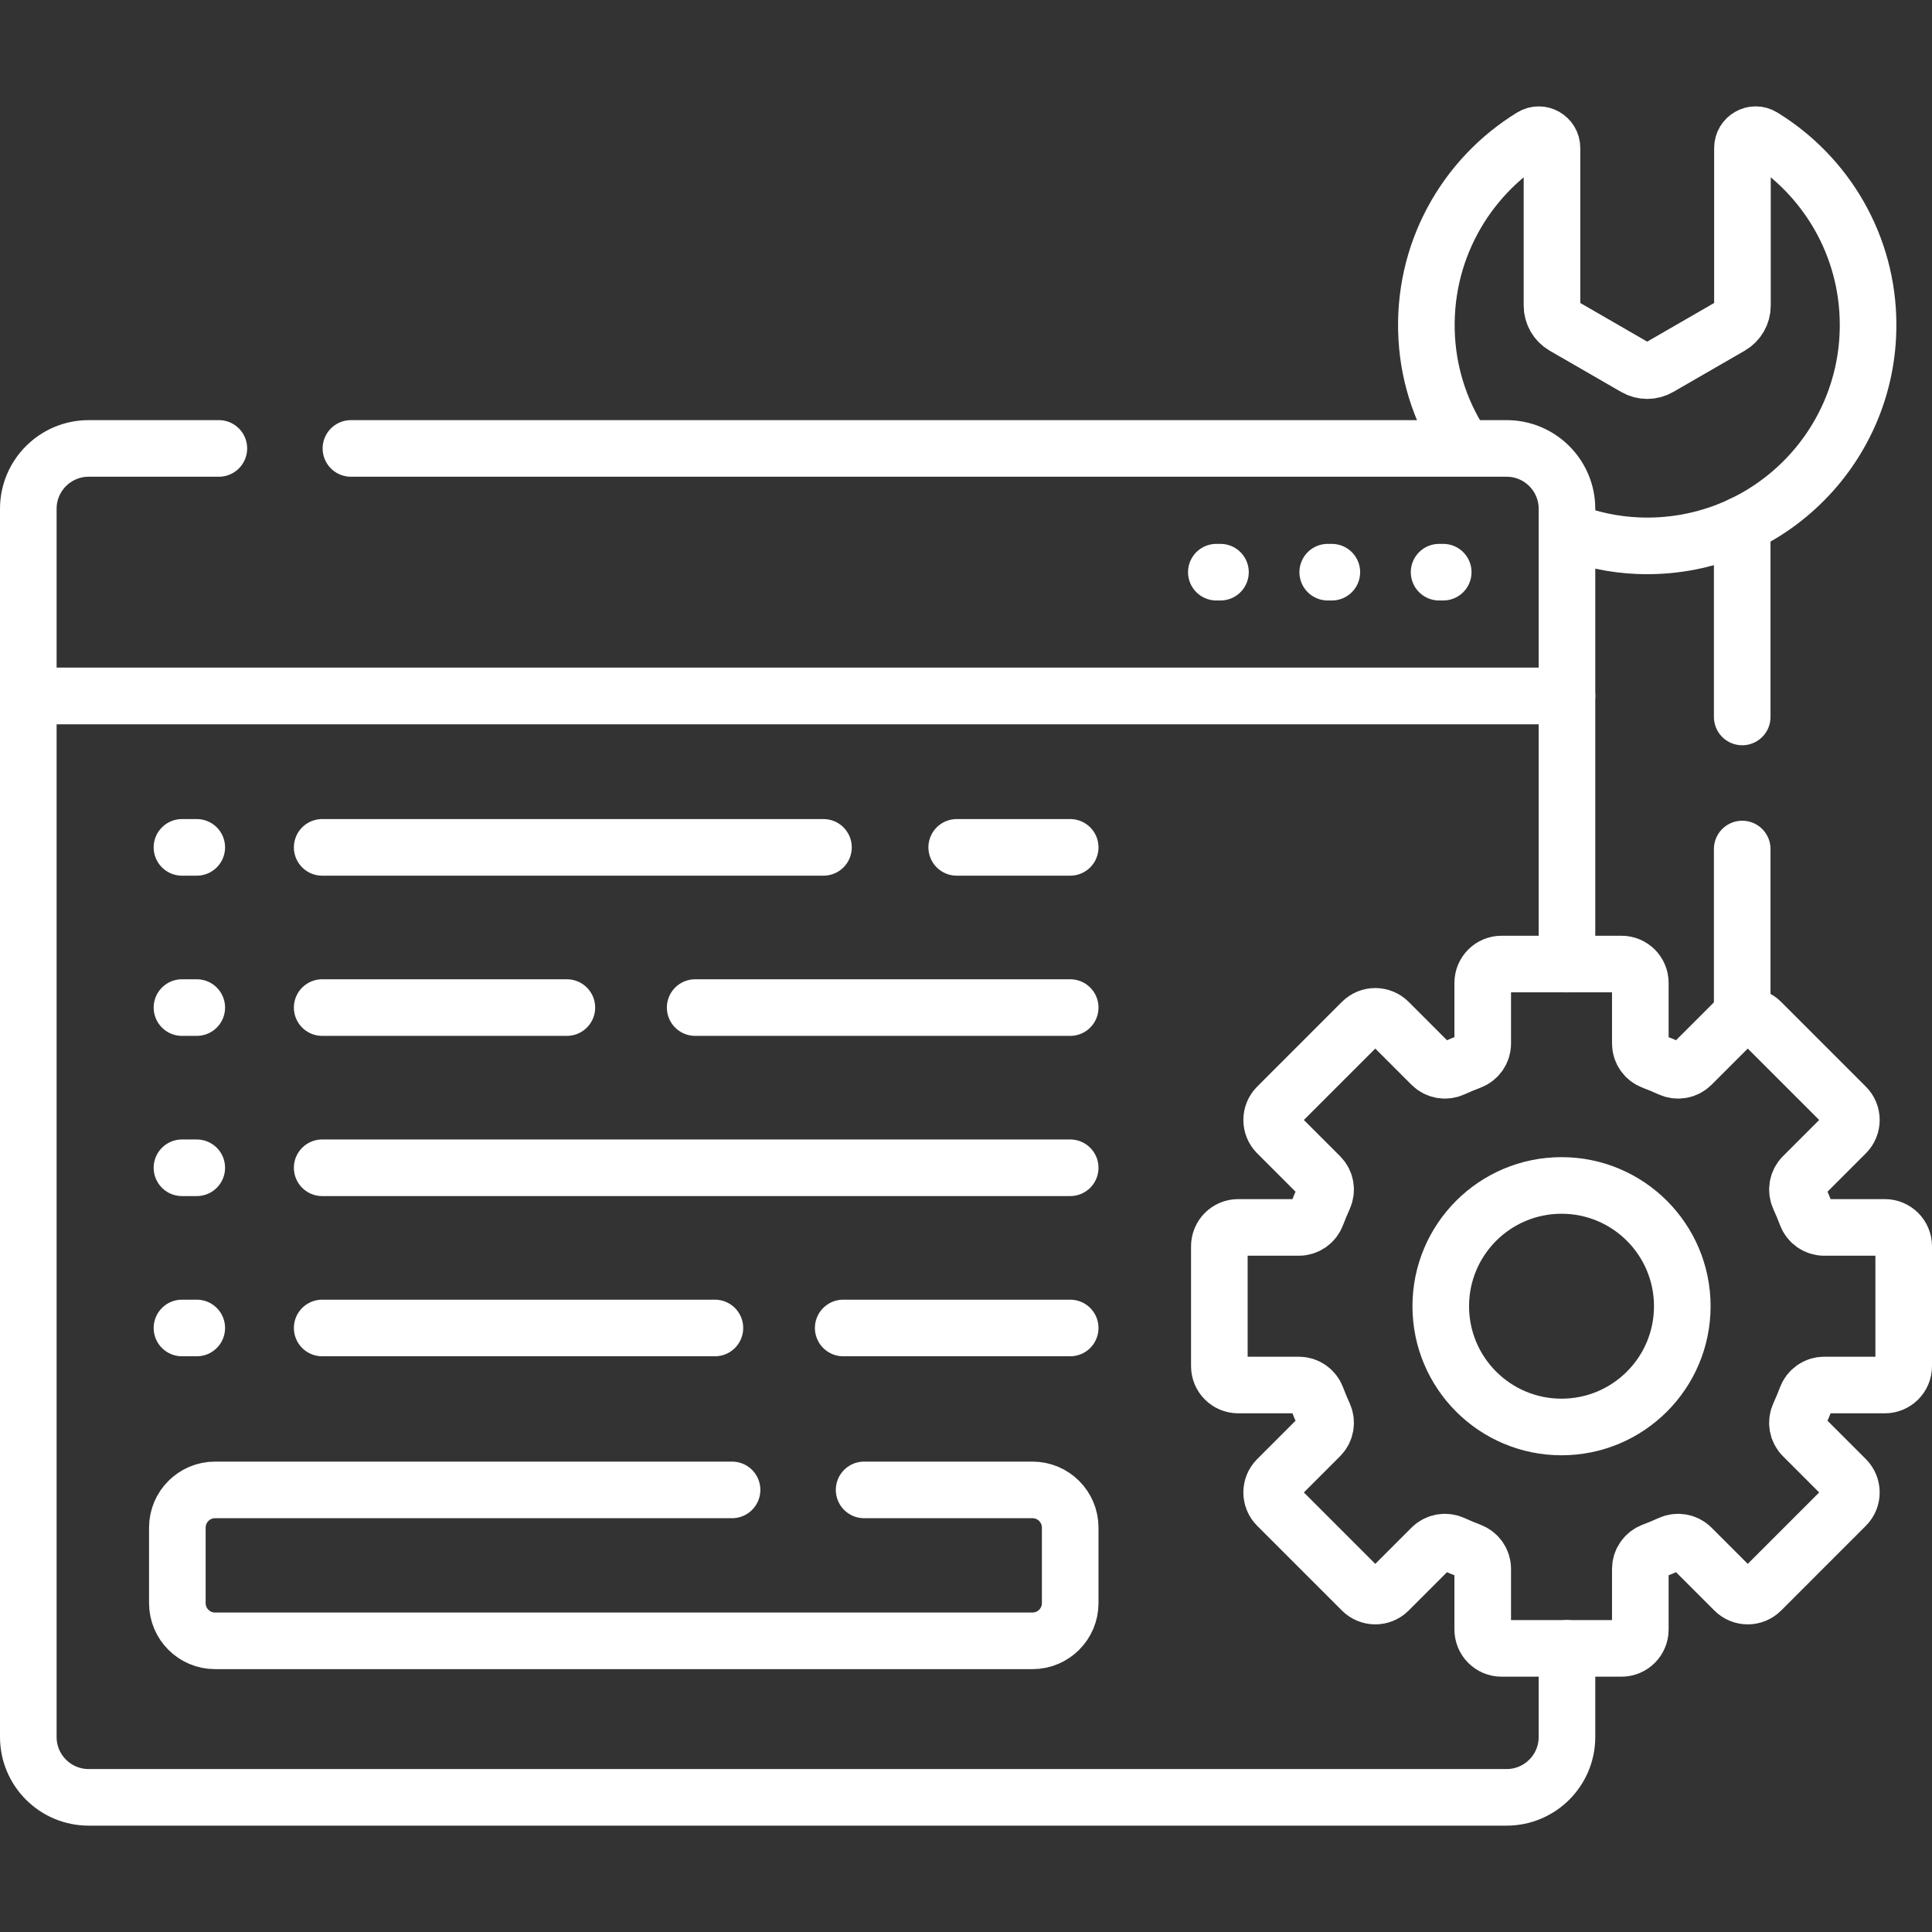 <svg xmlns="http://www.w3.org/2000/svg" xmlns:xlink="http://www.w3.org/1999/xlink" xmlns:svgjs="http://svgjs.dev/svgjs" id="Capa_1" x="0px" y="0px" viewBox="0 0 512 512" style="enable-background:new 0 0 512 512;" xml:space="preserve" width="300" height="300"><rect x="0" y="0" width="512" height="512" fill="#333333" stroke="none"/><g width="100%" height="100%" transform="matrix(1,0,0,1,0,0)"><g>	<g>					<line style="stroke-linecap: round; stroke-linejoin: round; stroke-miterlimit: 10;" x1="322.342" y1="151.634" x2="323.436" y2="151.634" fill="none" fill-opacity="1" stroke="#ffffff" stroke-opacity="1" data-original-stroke-color="#000000ff" stroke-width="15" data-original-stroke-width="15"></line>					<line style="stroke-linecap: round; stroke-linejoin: round; stroke-miterlimit: 10;" x1="351.859" y1="151.634" x2="352.952" y2="151.634" fill="none" fill-opacity="1" stroke="#ffffff" stroke-opacity="1" data-original-stroke-color="#000000ff" stroke-width="15" data-original-stroke-width="15"></line>					<line style="stroke-linecap: round; stroke-linejoin: round; stroke-miterlimit: 10;" x1="381.375" y1="151.634" x2="382.469" y2="151.634" fill="none" fill-opacity="1" stroke="#ffffff" stroke-opacity="1" data-original-stroke-color="#000000ff" stroke-width="15" data-original-stroke-width="15"></line>		<g>			<g>				<g>											<line style="stroke-linecap: round; stroke-linejoin: round; stroke-miterlimit: 10;" x1="48.222" y1="224.562" x2="52.145" y2="224.562" fill="none" fill-opacity="1" stroke="#ffffff" stroke-opacity="1" data-original-stroke-color="#000000ff" stroke-width="15" data-original-stroke-width="15"></line>											<line style="stroke-linecap: round; stroke-linejoin: round; stroke-miterlimit: 10;" x1="48.222" y1="267.017" x2="52.145" y2="267.017" fill="none" fill-opacity="1" stroke="#ffffff" stroke-opacity="1" data-original-stroke-color="#000000ff" stroke-width="15" data-original-stroke-width="15"></line>				</g>									<line style="stroke-linecap: round; stroke-linejoin: round; stroke-miterlimit: 10;" x1="253.537" y1="224.562" x2="283.614" y2="224.562" fill="none" fill-opacity="1" stroke="#ffffff" stroke-opacity="1" data-original-stroke-color="#000000ff" stroke-width="15" data-original-stroke-width="15"></line>									<line style="stroke-linecap: round; stroke-linejoin: round; stroke-miterlimit: 10;" x1="85.381" y1="224.562" x2="218.228" y2="224.562" fill="none" fill-opacity="1" stroke="#ffffff" stroke-opacity="1" data-original-stroke-color="#000000ff" stroke-width="15" data-original-stroke-width="15"></line>									<line style="stroke-linecap: round; stroke-linejoin: round; stroke-miterlimit: 10;" x1="85.381" y1="267.017" x2="150.225" y2="267.017" fill="none" fill-opacity="1" stroke="#ffffff" stroke-opacity="1" data-original-stroke-color="#000000ff" stroke-width="15" data-original-stroke-width="15"></line>									<line style="stroke-linecap: round; stroke-linejoin: round; stroke-miterlimit: 10;" x1="184.227" y1="267.017" x2="283.614" y2="267.017" fill="none" fill-opacity="1" stroke="#ffffff" stroke-opacity="1" data-original-stroke-color="#000000ff" stroke-width="15" data-original-stroke-width="15"></line>									<line style="stroke-linecap: round; stroke-linejoin: round; stroke-miterlimit: 10;" x1="48.222" y1="309.472" x2="52.145" y2="309.472" fill="none" fill-opacity="1" stroke="#ffffff" stroke-opacity="1" data-original-stroke-color="#000000ff" stroke-width="15" data-original-stroke-width="15"></line>				<g>											<line style="stroke-linecap: round; stroke-linejoin: round; stroke-miterlimit: 10;" x1="48.222" y1="351.928" x2="52.145" y2="351.928" fill="none" fill-opacity="1" stroke="#ffffff" stroke-opacity="1" data-original-stroke-color="#000000ff" stroke-width="15" data-original-stroke-width="15"></line>				</g>				<g>											<line style="stroke-linecap: round; stroke-linejoin: round; stroke-miterlimit: 10;" x1="85.381" y1="309.472" x2="283.614" y2="309.472" fill="none" fill-opacity="1" stroke="#ffffff" stroke-opacity="1" data-original-stroke-color="#000000ff" stroke-width="15" data-original-stroke-width="15"></line>											<line style="stroke-linecap: round; stroke-linejoin: round; stroke-miterlimit: 10;" x1="85.381" y1="351.928" x2="189.458" y2="351.928" fill="none" fill-opacity="1" stroke="#ffffff" stroke-opacity="1" data-original-stroke-color="#000000ff" stroke-width="15" data-original-stroke-width="15"></line>											<line style="stroke-linecap: round; stroke-linejoin: round; stroke-miterlimit: 10;" x1="223.459" y1="351.928" x2="283.614" y2="351.928" fill="none" fill-opacity="1" stroke="#ffffff" stroke-opacity="1" data-original-stroke-color="#000000ff" stroke-width="15" data-original-stroke-width="15"></line>				</g>			</g>		</g>					<circle style="stroke-linecap: round; stroke-linejoin: round; stroke-miterlimit: 10;" cx="413.821" cy="346.16" r="32.004" fill="none" fill-opacity="1" stroke="#ffffff" stroke-opacity="1" data-original-stroke-color="#000000ff" stroke-width="15" data-original-stroke-width="15"></circle>		<path style="stroke-linejoin: round; stroke-miterlimit: 10;" d="M415.265,140.621&#10;&#9;&#9;&#9;c5.897,2.321,12.237,3.73,18.854,3.996c33.424,1.342,60.942-25.356,60.942-58.482c0-21.136-11.205-39.654-27.998-49.941&#10;&#9;&#9;&#9;c-2.318-1.42-5.297,0.305-5.297,3.023v41.775c0,2.249-1.2,4.326-3.147,5.45l-18.942,10.936c-1.947,1.124-4.346,1.124-6.294,0&#10;&#9;&#9;&#9;l-18.942-10.936c-1.947-1.124-3.147-3.202-3.147-5.45V39.223c0-2.726-2.991-4.443-5.315-3.018&#10;&#9;&#9;&#9;c-17.697,10.85-29.182,30.842-27.879,53.404c0.622,10.774,4.215,20.78,9.949,29.23" fill="none" fill-opacity="1" stroke="#ffffff" stroke-opacity="1" data-original-stroke-color="#000000ff" stroke-width="15" data-original-stroke-width="15"></path>		<path style="stroke-linecap: round; stroke-linejoin: round; stroke-miterlimit: 10;" d="&#10;&#9;&#9;&#9;M504.5,362.043v-31.767c0-2.761-2.239-5-5-5h-16.087c-2.099,0-3.955-1.318-4.69-3.284c-0.586-1.566-1.227-3.105-1.921-4.615&#10;&#9;&#9;&#9;c-0.878-1.913-0.5-4.165,0.988-5.653l11.382-11.382c1.953-1.953,1.953-5.118,0-7.071l-22.463-22.463&#10;&#9;&#9;&#9;c-1.953-1.953-5.118-1.953-7.071,0l-11.382,11.382c-1.488,1.488-3.74,1.867-5.653,0.988c-1.51-0.694-3.049-1.335-4.615-1.921&#10;&#9;&#9;&#9;c-1.966-0.735-3.284-2.591-3.284-4.69v-16.087c0-2.761-2.239-5-5-5h-31.767c-2.761,0-5,2.239-5,5v16.087&#10;&#9;&#9;&#9;c0,2.099-1.318,3.955-3.284,4.69c-1.566,0.586-3.105,1.227-4.615,1.921c-1.913,0.878-4.165,0.5-5.653-0.988l-11.382-11.382&#10;&#9;&#9;&#9;c-1.953-1.953-5.118-1.953-7.071,0l-22.463,22.463c-1.953,1.953-1.953,5.118,0,7.071l11.382,11.382&#10;&#9;&#9;&#9;c1.488,1.488,1.867,3.74,0.988,5.653c-0.694,1.51-1.335,3.049-1.921,4.615c-0.735,1.966-2.591,3.284-4.69,3.284h-16.087&#10;&#9;&#9;&#9;c-2.761,0-5,2.239-5,5v31.767c0,2.761,2.239,5,5,5h16.087c2.099,0,3.955,1.318,4.69,3.284c0.586,1.566,1.227,3.105,1.921,4.615&#10;&#9;&#9;&#9;c0.878,1.913,0.5,4.165-0.988,5.653l-11.382,11.382c-1.953,1.953-1.953,5.118,0,7.071l22.463,22.463&#10;&#9;&#9;&#9;c1.953,1.953,5.118,1.953,7.071,0l11.382-11.382c1.488-1.488,3.74-1.867,5.653-0.988c1.51,0.694,3.049,1.335,4.615,1.921&#10;&#9;&#9;&#9;c1.966,0.735,3.284,2.591,3.284,4.69v16.087c0,2.761,2.239,5,5,5h31.767c2.761,0,5-2.239,5-5v-16.087&#10;&#9;&#9;&#9;c0-2.099,1.318-3.955,3.284-4.69c1.566-0.586,3.105-1.227,4.615-1.921c1.913-0.878,4.165-0.5,5.653,0.988l11.382,11.382&#10;&#9;&#9;&#9;c1.953,1.953,5.118,1.953,7.071,0l22.463-22.463c1.953-1.953,1.953-5.118,0-7.071l-11.382-11.382&#10;&#9;&#9;&#9;c-1.488-1.488-1.867-3.74-0.988-5.653c0.694-1.51,1.335-3.049,1.921-4.615c0.735-1.966,2.591-3.284,4.69-3.284H499.5&#10;&#9;&#9;&#9;C502.261,367.043,504.5,364.805,504.5,362.043z" fill="none" fill-opacity="1" stroke="#ffffff" stroke-opacity="1" data-original-stroke-color="#000000ff" stroke-width="15" data-original-stroke-width="15"></path>		<path style="stroke-linecap: round; stroke-linejoin: round; stroke-miterlimit: 10;" d="&#10;&#9;&#9;&#9;M194,394.838H57c-5.523,0-10,4.477-10,10v20c0,5.523,4.477,10,10,10h216.614c5.523,0,10-4.477,10-10v-20c0-5.523-4.477-10-10-10&#10;&#9;&#9;&#9;H229" fill="none" fill-opacity="1" stroke="#ffffff" stroke-opacity="1" data-original-stroke-color="#000000ff" stroke-width="15" data-original-stroke-width="15"></path>		<path style="stroke-linecap: round; stroke-linejoin: round; stroke-miterlimit: 10;" d="&#10;&#9;&#9;&#9;M415.265,255.481v-71.051H7.5v275.883c0,8.838,7.164,16.002,16.002,16.002h375.76c8.838,0,16.002-7.164,16.002-16.002v-23.475" fill="none" fill-opacity="1" stroke="#ffffff" stroke-opacity="1" data-original-stroke-color="#000000ff" stroke-width="15" data-original-stroke-width="15"></path>		<path style="stroke-linecap: round; stroke-linejoin: round; stroke-miterlimit: 10;" d="&#10;&#9;&#9;&#9;M58,118.838H23.502c-8.838,0-16.002,7.164-16.002,16.002v49.59h407.765v-49.59c0-8.838-7.164-16.002-16.002-16.002H93" fill="none" fill-opacity="1" stroke="#ffffff" stroke-opacity="1" data-original-stroke-color="#000000ff" stroke-width="15" data-original-stroke-width="15"></path>					<line style="stroke-linecap: round; stroke-linejoin: round; stroke-miterlimit: 10;" x1="461.705" y1="190" x2="461.705" y2="138.97" fill="none" fill-opacity="1" stroke="#ffffff" stroke-opacity="1" data-original-stroke-color="#000000ff" stroke-width="15" data-original-stroke-width="15"></line>					<line style="stroke-linecap: round; stroke-linejoin: round; stroke-miterlimit: 10;" x1="461.705" y1="269.588" x2="461.705" y2="225" fill="none" fill-opacity="1" stroke="#ffffff" stroke-opacity="1" data-original-stroke-color="#000000ff" stroke-width="15" data-original-stroke-width="15"></line>	</g></g><g></g><g></g><g></g><g></g><g></g><g></g><g></g><g></g><g></g><g></g><g></g><g></g><g></g><g></g><g></g></g></svg>